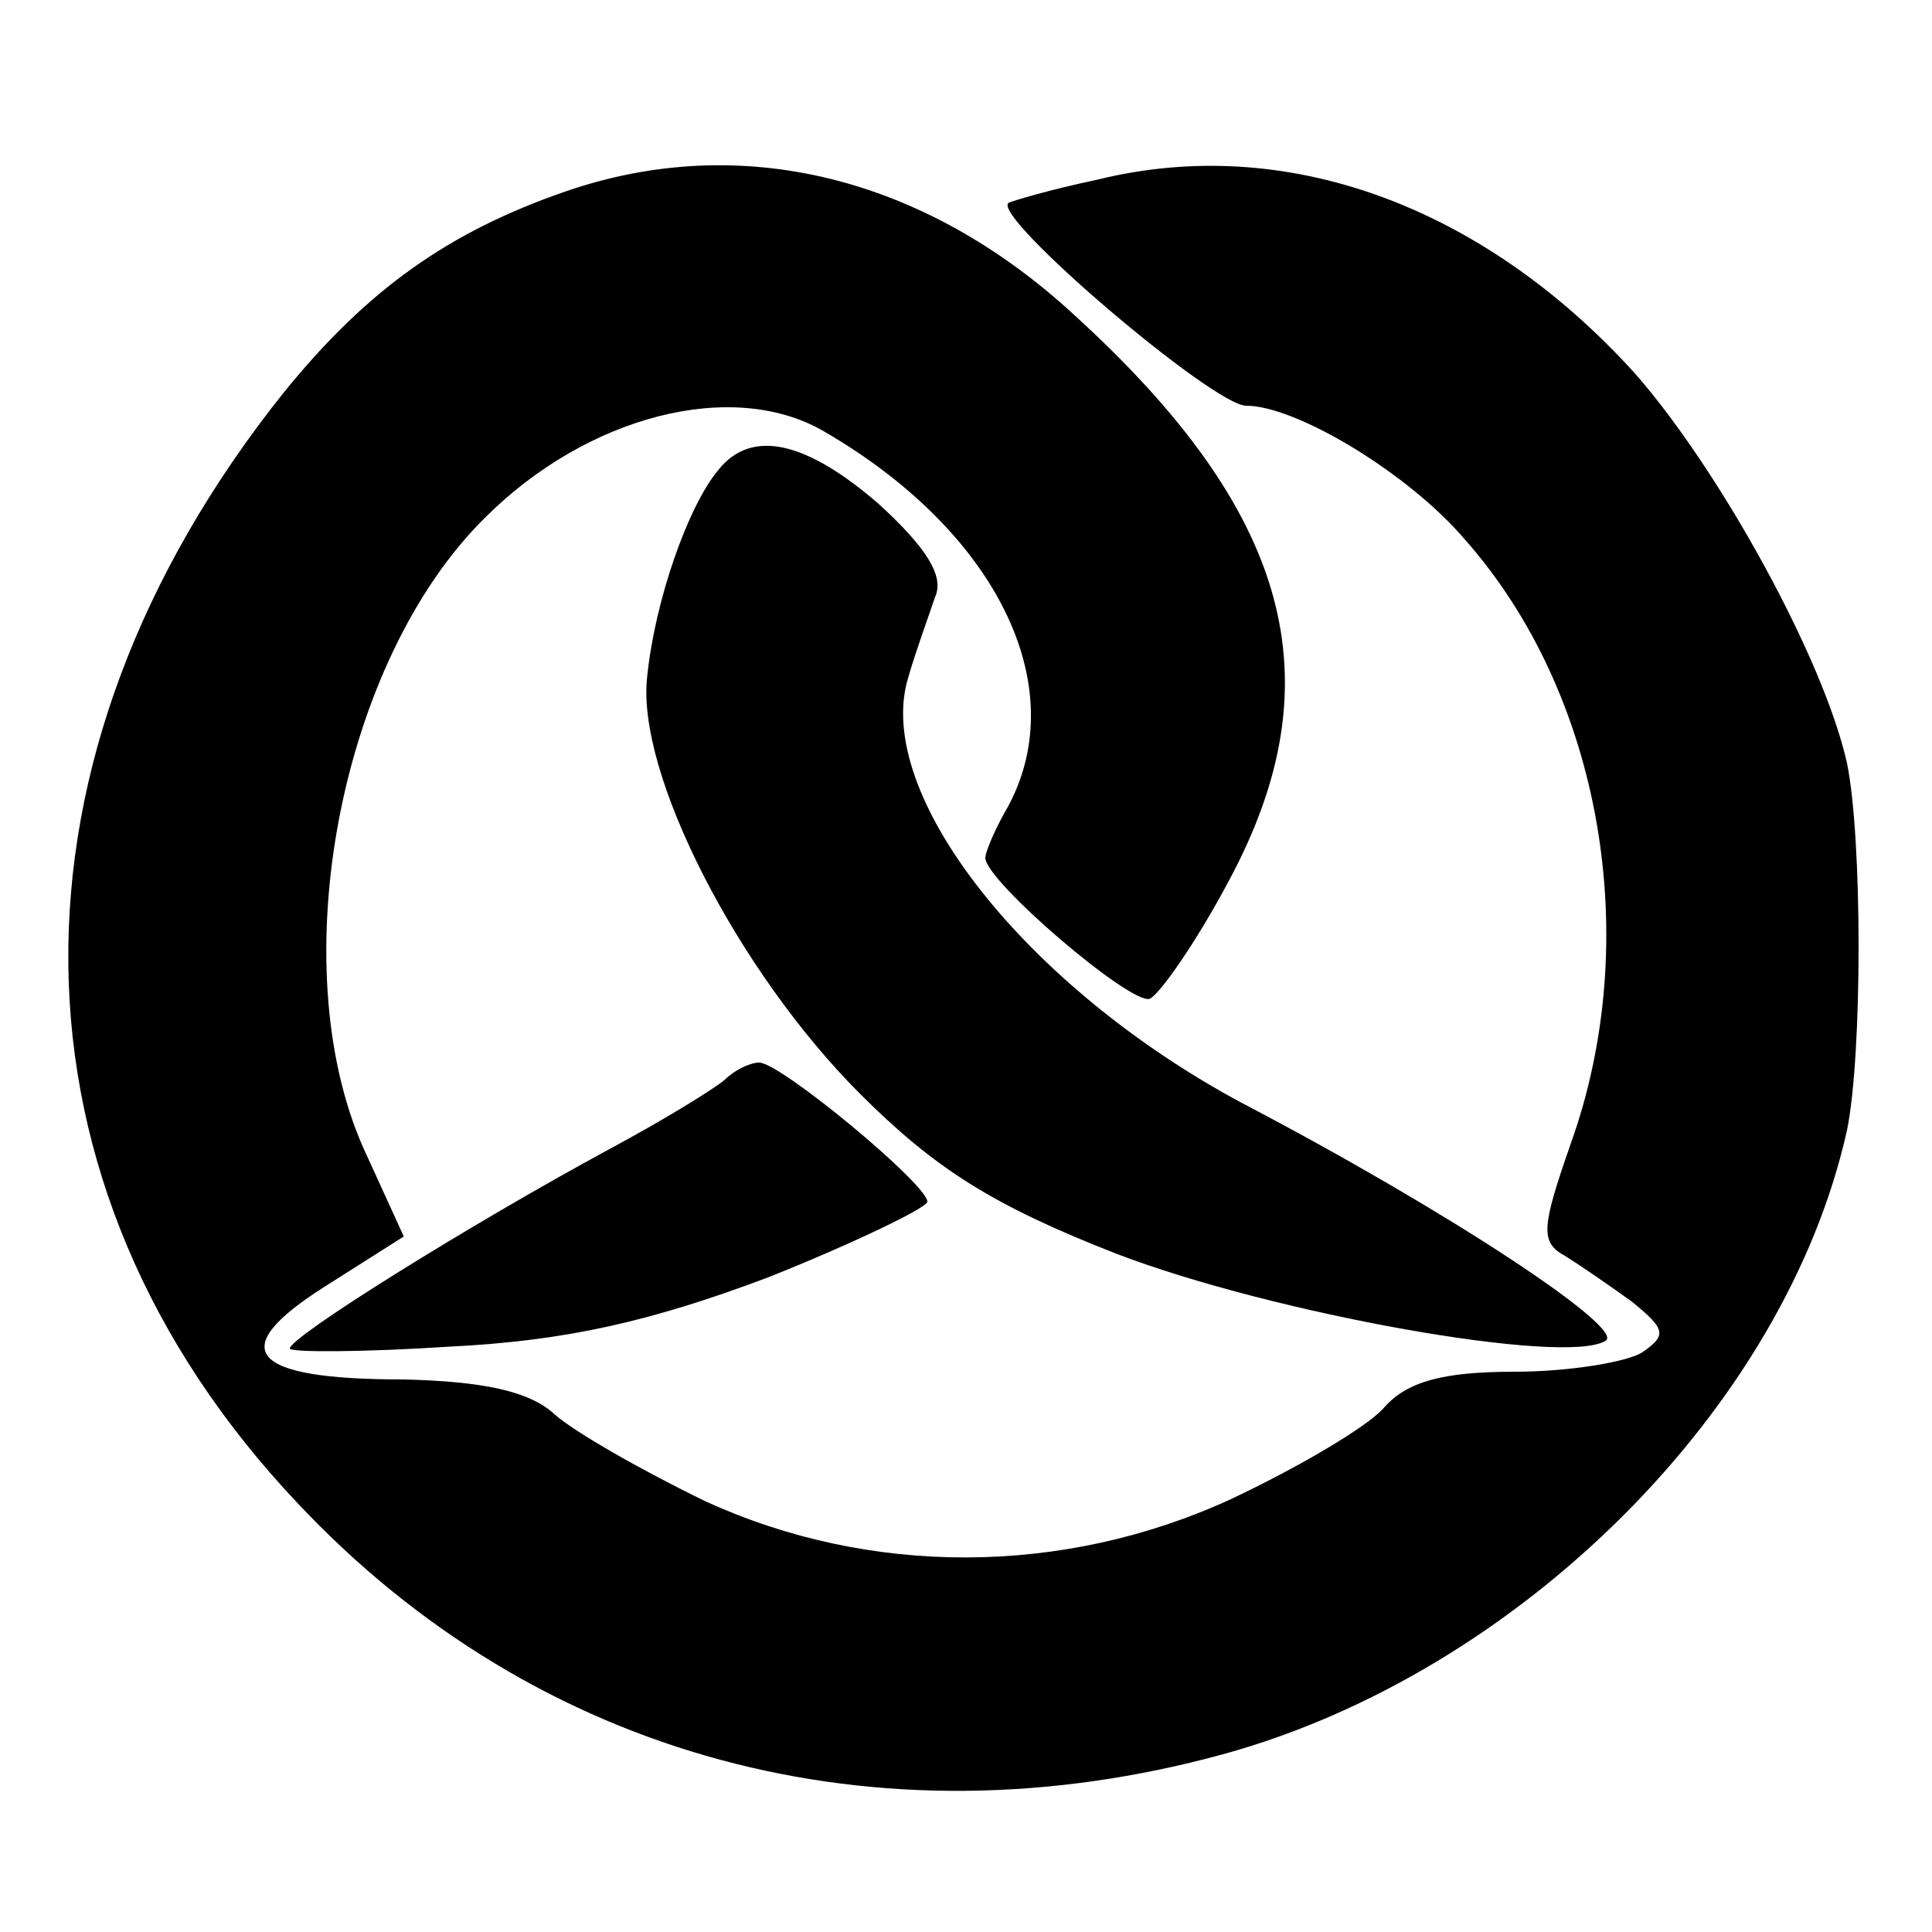 <?xml version="1.0" standalone="no"?>
<!DOCTYPE svg PUBLIC "-//W3C//DTD SVG 20010904//EN"
 "http://www.w3.org/TR/2001/REC-SVG-20010904/DTD/svg10.dtd">
<svg version="1.0" xmlns="http://www.w3.org/2000/svg"
 width="100pt" height="100pt" viewBox="0 0 100 100"
 preserveAspectRatio="xMidYMid meet">
<g transform="translate(0,100) scale(0.1,-0.1)"
fill="#000000" stroke="none">
<path d="M293 901 c-61 -21 -103 -51 -146 -104 -151 -189 -149 -410 7 -575
124 -132 300 -179 479 -130 153 42 291 179 323 323 8 39 8 151 0 190 -12 54
-66 152 -110 202 -79 87 -181 124 -278 100 -24 -5 -44 -11 -46 -12 -9 -7 106
-105 123 -105 26 0 84 -35 113 -69 71 -80 93 -207 55 -313 -15 -43 -16 -51 -3
-58 8 -5 24 -16 35 -24 17 -14 18 -17 5 -26 -8 -5 -38 -10 -66 -10 -37 0 -56
-5 -68 -19 -9 -10 -45 -31 -79 -47 -87 -40 -187 -40 -272 -1 -33 16 -68 36
-78 45 -13 12 -37 17 -78 18 -80 0 -93 15 -41 48 l41 26 -21 46 c-42 95 -12
252 63 326 53 53 128 72 175 45 90 -52 129 -132 96 -194 -7 -12 -12 -24 -12
-27 0 -12 75 -76 85 -73 5 2 24 29 41 61 56 104 32 191 -80 293 -78 72 -173
95 -263 64z"/>
<path d="M372 757 c-16 -19 -33 -68 -37 -107 -6 -50 47 -153 110 -216 39 -39
69 -58 133 -83 81 -31 232 -58 253 -45 11 6 -81 67 -188 123 -112 60 -191 160
-173 220 4 14 11 33 14 42 5 11 -5 26 -29 48 -38 33 -66 39 -83 18z"/>
<path d="M375 441 c-6 -5 -32 -21 -60 -36 -72 -39 -165 -97 -165 -103 0 -2 37
-2 83 1 60 3 104 13 165 36 45 18 82 36 82 39 0 9 -76 72 -87 72 -5 0 -13 -4
-18 -9z"/>
</g>
</svg>
